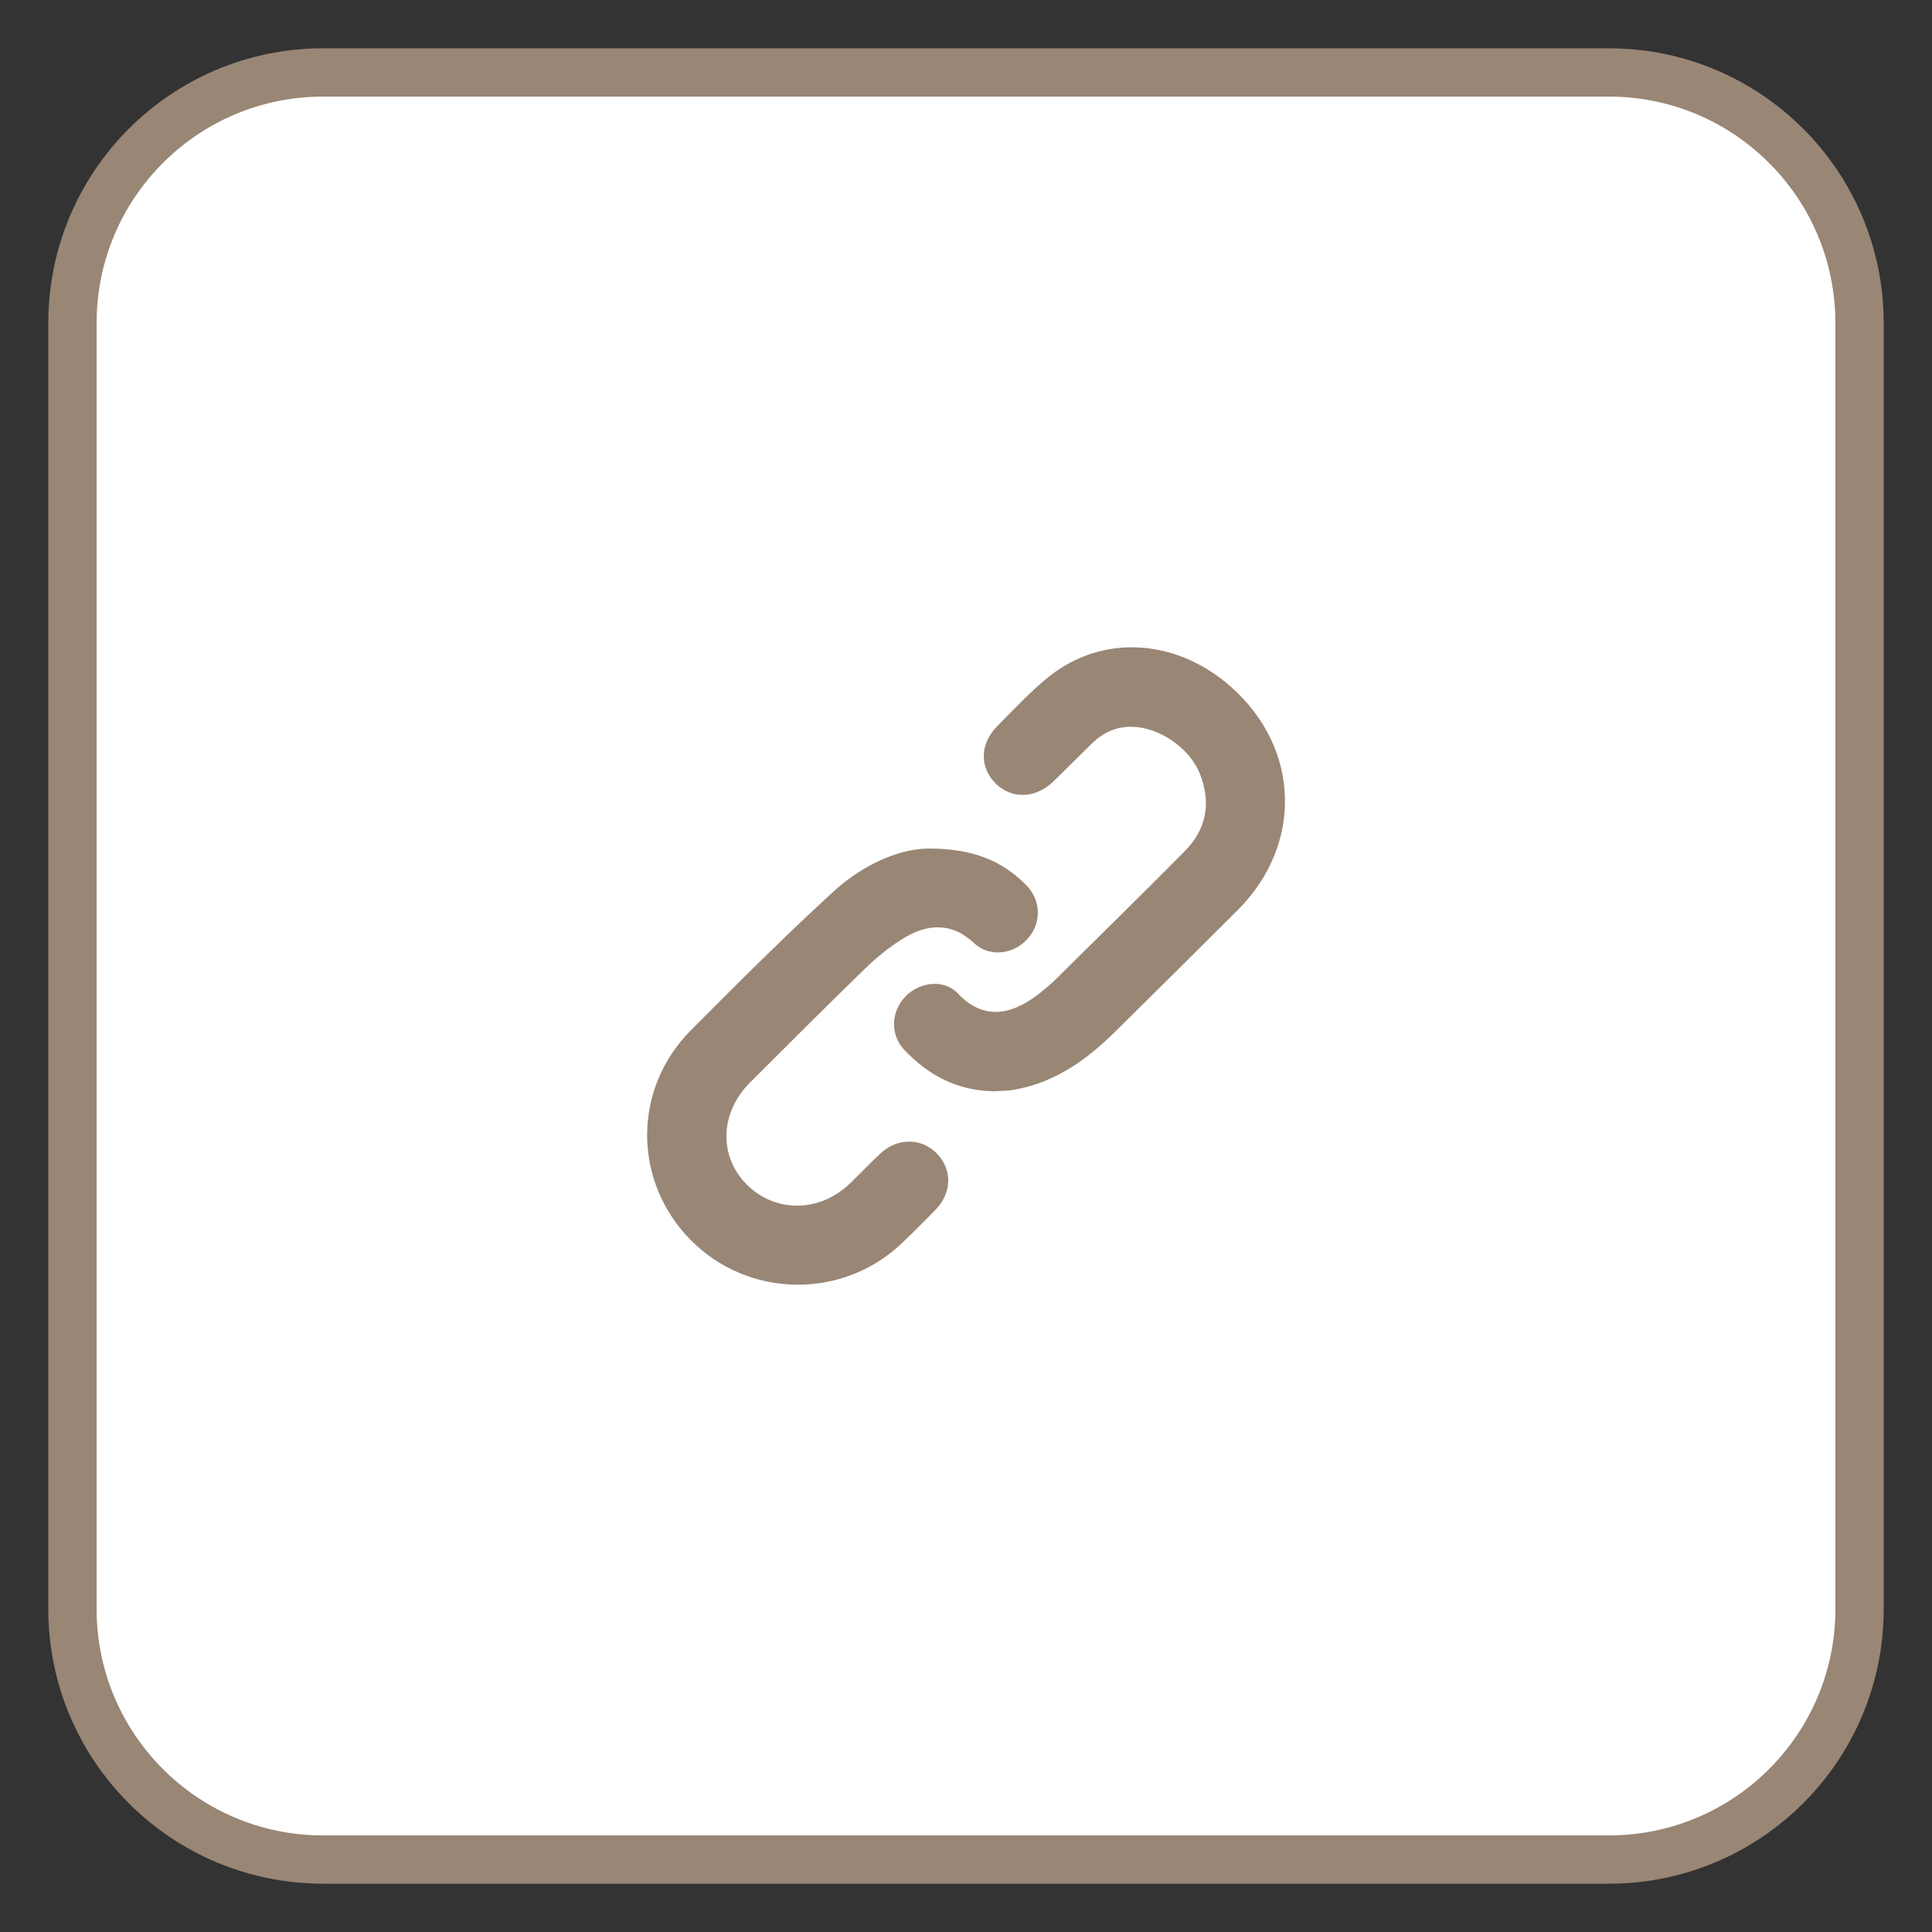 <?xml version="1.0" encoding="utf-8"?>
<!-- Generator: Adobe Illustrator 16.0.0, SVG Export Plug-In . SVG Version: 6.00 Build 0)  -->
<!DOCTYPE svg PUBLIC "-//W3C//DTD SVG 1.1//EN" "http://www.w3.org/Graphics/SVG/1.1/DTD/svg11.dtd">
<svg version="1.1" id="圖層_1" xmlns="http://www.w3.org/2000/svg" xmlns:xlink="http://www.w3.org/1999/xlink" x="0px" y="0px"
	 width="40px" height="40px" viewBox="0 0 40 40" enable-background="new 0 0 40 40" xml:space="preserve">
<rect x="0" y="0" width="40" height="40" fill="#333333" stroke="none"/>
<path fill-rule="evenodd" clip-rule="evenodd" fill="#FFFFFF" stroke="#998675" stroke-miterlimit="10" d="M38.5,33.311
	c0,2.866-2.323,5.189-5.189,5.189H6.689c-2.866,0-5.189-2.323-5.189-5.189V6.689C1.5,3.823,3.823,1.5,6.689,1.5h26.622
	c2.866,0,5.189,2.323,5.189,5.189V33.311z"/>
<g>
	<path fill-rule="evenodd" clip-rule="evenodd" fill="#998675" d="M20.591,22.593c-0.758-0.006-1.368-0.324-1.87-0.859
		c-0.296-0.314-0.275-0.788,0.021-1.098c0.292-0.306,0.798-0.375,1.091-0.066c0.591,0.624,1.208,0.381,1.714-0.023
		c0.114-0.091,0.225-0.187,0.329-0.289c0.886-0.875,1.773-1.749,2.651-2.633c0.45-0.453,0.552-0.997,0.321-1.59
		c-0.216-0.556-0.855-0.983-1.425-0.988c-0.32-0.002-0.584,0.122-0.809,0.339c-0.271,0.263-0.536,0.533-0.808,0.796
		c-0.368,0.354-0.865,0.368-1.195,0.036c-0.337-0.338-0.325-0.824,0.043-1.191c0.346-0.346,0.679-0.711,1.06-1.016
		c1.115-0.89,2.64-0.793,3.773,0.21c1.435,1.27,1.495,3.266,0.137,4.622c-0.845,0.844-1.692,1.685-2.542,2.523
		c-0.571,0.563-1.205,1.021-2.012,1.182c-0.059,0.012-0.118,0.024-0.178,0.029C20.79,22.585,20.687,22.588,20.591,22.593z"/>
	<path fill-rule="evenodd" clip-rule="evenodd" fill="#998675" d="M19.217,17.568c0.946-0.001,1.526,0.262,2.012,0.738
		c0.323,0.316,0.344,0.783,0.059,1.116C21,19.76,20.489,19.832,20.16,19.521c-0.47-0.442-0.989-0.391-1.482-0.078
		c-0.266,0.168-0.519,0.369-0.745,0.589c-0.807,0.783-1.602,1.579-2.398,2.373c-0.63,0.628-0.662,1.524-0.079,2.114
		c0.591,0.598,1.515,0.59,2.146-0.021c0.21-0.203,0.411-0.416,0.624-0.615c0.355-0.333,0.858-0.328,1.176,0.005
		c0.316,0.33,0.307,0.808-0.029,1.155c-0.233,0.24-0.47,0.478-0.713,0.707c-1.233,1.164-3.181,1.125-4.368-0.085
		c-1.19-1.214-1.197-3.117,0.011-4.334c0.968-0.974,1.941-1.944,2.953-2.872C17.867,17.898,18.617,17.574,19.217,17.568z"/>
</g>
</svg>
